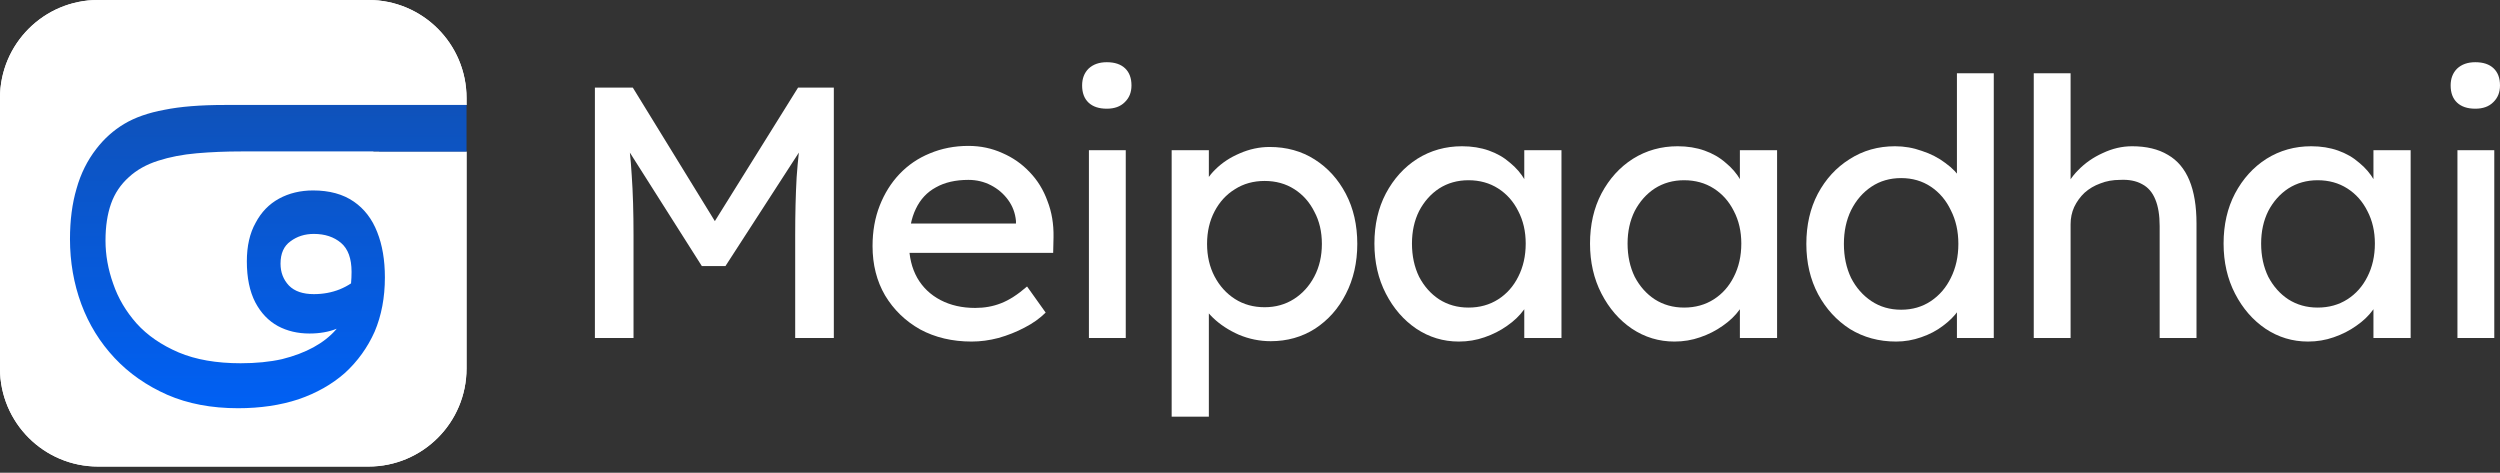<svg xmlns="http://www.w3.org/2000/svg" width="275" height="52" viewBox="0 0 275 52" fill="none"><rect x="0" y="0" width="275" height="52" fill="#333333" stroke="none"/><path d="M40.533 0C46.49 0 51.319 4.829 51.319 10.785V11.547H41.055V16.679H51.319V40.533C51.319 46.49 46.49 51.319 40.533 51.319H10.785C4.829 51.319 0 46.49 0 40.533V10.785C0 4.829 4.829 0 10.785 0H40.533Z" fill="url(#paint0_linear_20_48)"></path><path d="M40.533 0C46.49 0 51.319 4.829 51.319 10.785V11.547H41.055V16.679H51.319V40.533C51.319 46.49 46.49 51.319 40.533 51.319H10.785C4.829 51.319 0 46.49 0 40.533V10.785C0 4.829 4.829 0 10.785 0H40.533Z" fill="white"></path><path d="M51.319 11.546V16.678H41.697V16.657H26.588C24.843 16.657 23.192 16.725 21.634 16.861C20.077 16.997 18.667 17.27 17.405 17.678C16.116 18.087 15.042 18.687 14.183 19.477C13.27 20.295 12.612 21.276 12.21 22.421C11.807 23.565 11.605 24.914 11.605 26.467C11.605 28.048 11.887 29.629 12.451 31.21C12.988 32.79 13.847 34.248 15.029 35.584C16.21 36.892 17.754 37.955 19.661 38.772C21.54 39.562 23.81 39.958 26.468 39.958C28.16 39.958 29.677 39.807 31.019 39.507C32.335 39.18 33.49 38.745 34.484 38.2C35.477 37.655 36.297 37.014 36.941 36.278C36.973 36.239 37.003 36.2 37.035 36.161C36.17 36.51 35.173 36.687 34.041 36.687C32.752 36.687 31.597 36.415 30.577 35.87C29.53 35.297 28.697 34.425 28.08 33.254C27.462 32.054 27.153 30.555 27.153 28.756C27.153 27.067 27.475 25.65 28.12 24.506C28.737 23.334 29.596 22.448 30.697 21.848C31.798 21.249 33.047 20.949 34.443 20.949C36.242 20.949 37.733 21.358 38.915 22.175C40.069 22.966 40.928 24.083 41.492 25.527C42.056 26.944 42.338 28.607 42.338 30.514C42.338 32.722 41.962 34.712 41.211 36.483C40.432 38.227 39.344 39.739 37.948 41.02C36.525 42.274 34.819 43.241 32.833 43.922C30.846 44.577 28.63 44.904 26.186 44.904C23.259 44.904 20.667 44.413 18.412 43.432C16.129 42.424 14.196 41.075 12.612 39.385C11.001 37.669 9.779 35.692 8.947 33.458C8.114 31.196 7.698 28.811 7.698 26.304C7.698 24.233 7.939 22.38 8.422 20.745C8.879 19.11 9.605 17.652 10.598 16.371C11.457 15.254 12.477 14.34 13.659 13.632C14.84 12.923 16.317 12.405 18.089 12.078C19.835 11.723 22.037 11.546 24.696 11.546H51.319ZM34.524 25.731C33.53 25.731 32.671 26.004 31.946 26.549C31.221 27.067 30.858 27.884 30.858 29.002C30.858 29.955 31.167 30.76 31.785 31.414C32.402 32.041 33.316 32.354 34.524 32.354C35.544 32.354 36.497 32.177 37.383 31.823C37.835 31.637 38.245 31.419 38.615 31.172C38.652 30.758 38.672 30.334 38.672 29.901C38.672 28.43 38.283 27.367 37.505 26.712C36.726 26.058 35.732 25.731 34.524 25.731Z" fill="url(#paint1_linear_20_48)"></path><path d="M270.318 37.177V16.521H274.371V37.177H270.318ZM272.285 11.957C271.42 11.957 270.751 11.734 270.279 11.289C269.807 10.843 269.571 10.213 269.571 9.4C269.571 8.639 269.807 8.023 270.279 7.551C270.777 7.079 271.446 6.843 272.285 6.843C273.151 6.843 273.82 7.065 274.292 7.511C274.764 7.957 275 8.587 275 9.4C275 10.161 274.751 10.777 274.253 11.249C273.78 11.721 273.125 11.957 272.285 11.957Z" fill="white"></path><path d="M253.879 37.571C252.174 37.571 250.614 37.099 249.197 36.154C247.807 35.21 246.692 33.925 245.853 32.298C245.014 30.672 244.594 28.836 244.594 26.79C244.594 24.718 245.014 22.882 245.853 21.282C246.719 19.656 247.873 18.384 249.315 17.466C250.784 16.547 252.424 16.088 254.234 16.088C255.309 16.088 256.293 16.246 257.184 16.561C258.076 16.875 258.85 17.321 259.506 17.898C260.188 18.449 260.738 19.092 261.158 19.826C261.604 20.561 261.879 21.348 261.984 22.187L261.079 21.872V16.521H265.171V37.177H261.079V32.259L262.024 31.984C261.866 32.692 261.538 33.387 261.04 34.069C260.568 34.725 259.952 35.315 259.191 35.839C258.456 36.364 257.63 36.784 256.712 37.099C255.82 37.413 254.876 37.571 253.879 37.571ZM254.942 33.833C256.175 33.833 257.263 33.531 258.207 32.928C259.152 32.325 259.886 31.498 260.411 30.449C260.961 29.374 261.237 28.154 261.237 26.79C261.237 25.453 260.961 24.259 260.411 23.21C259.886 22.161 259.152 21.334 258.207 20.731C257.263 20.128 256.175 19.826 254.942 19.826C253.735 19.826 252.66 20.128 251.715 20.731C250.797 21.334 250.063 22.161 249.512 23.21C248.988 24.259 248.725 25.453 248.725 26.79C248.725 28.154 248.988 29.374 249.512 30.449C250.063 31.498 250.797 32.325 251.715 32.928C252.66 33.531 253.735 33.833 254.942 33.833Z" fill="white"></path><path d="M223.713 37.177V8.062H227.765V20.77L227.057 21.243C227.319 20.325 227.831 19.485 228.592 18.725C229.352 17.938 230.257 17.308 231.306 16.836C232.356 16.338 233.431 16.088 234.533 16.088C236.106 16.088 237.418 16.403 238.467 17.033C239.516 17.636 240.303 18.567 240.828 19.826C241.352 21.085 241.615 22.672 241.615 24.587V37.177H237.562V24.862C237.562 23.682 237.405 22.712 237.09 21.951C236.775 21.164 236.29 20.6 235.634 20.259C234.979 19.892 234.165 19.734 233.195 19.787C232.408 19.787 231.687 19.918 231.031 20.18C230.375 20.416 229.798 20.757 229.3 21.203C228.828 21.649 228.447 22.174 228.159 22.777C227.897 23.354 227.765 23.984 227.765 24.666V37.177H225.759C225.418 37.177 225.077 37.177 224.736 37.177C224.395 37.177 224.054 37.177 223.713 37.177Z" fill="white"></path><path d="M208.574 37.571C206.685 37.571 204.993 37.112 203.498 36.194C202.029 35.249 200.862 33.977 199.997 32.377C199.131 30.751 198.698 28.902 198.698 26.83C198.698 24.757 199.118 22.921 199.957 21.321C200.823 19.695 201.99 18.423 203.459 17.505C204.928 16.561 206.593 16.088 208.456 16.088C209.479 16.088 210.462 16.259 211.407 16.6C212.377 16.915 213.243 17.361 214.003 17.938C214.764 18.488 215.354 19.105 215.774 19.787C216.22 20.443 216.443 21.111 216.443 21.794L215.262 21.872V8.062H219.315V37.177H215.262V32.259H216.049C216.049 32.889 215.839 33.518 215.42 34.148C215 34.751 214.436 35.315 213.728 35.84C213.046 36.364 212.246 36.784 211.328 37.099C210.436 37.413 209.518 37.571 208.574 37.571ZM209.125 34.069C210.357 34.069 211.446 33.754 212.39 33.125C213.334 32.495 214.069 31.643 214.593 30.567C215.144 29.466 215.42 28.22 215.42 26.83C215.42 25.439 215.144 24.207 214.593 23.131C214.069 22.029 213.334 21.164 212.39 20.535C211.446 19.905 210.357 19.59 209.125 19.59C207.892 19.59 206.803 19.905 205.859 20.535C204.915 21.164 204.167 22.029 203.616 23.131C203.092 24.207 202.829 25.439 202.829 26.83C202.829 28.22 203.092 29.466 203.616 30.567C204.167 31.643 204.915 32.495 205.859 33.125C206.803 33.754 207.892 34.069 209.125 34.069Z" fill="white"></path><path d="M184.187 37.571C182.483 37.571 180.922 37.099 179.505 36.154C178.115 35.21 177.001 33.925 176.161 32.298C175.322 30.672 174.902 28.836 174.902 26.79C174.902 24.718 175.322 22.882 176.161 21.282C177.027 19.656 178.181 18.384 179.624 17.466C181.092 16.547 182.732 16.088 184.542 16.088C185.617 16.088 186.601 16.246 187.492 16.561C188.384 16.875 189.158 17.321 189.814 17.898C190.496 18.449 191.047 19.092 191.466 19.826C191.912 20.561 192.187 21.348 192.292 22.187L191.387 21.872V16.521H195.479V37.177H191.387V32.259L192.332 31.984C192.174 32.692 191.847 33.387 191.348 34.069C190.876 34.725 190.26 35.315 189.499 35.839C188.765 36.364 187.938 36.784 187.02 37.099C186.128 37.413 185.184 37.571 184.187 37.571ZM185.25 33.833C186.483 33.833 187.571 33.531 188.515 32.928C189.46 32.325 190.194 31.498 190.719 30.449C191.269 29.374 191.545 28.154 191.545 26.79C191.545 25.453 191.269 24.259 190.719 23.21C190.194 22.161 189.46 21.334 188.515 20.731C187.571 20.128 186.483 19.826 185.25 19.826C184.043 19.826 182.968 20.128 182.024 20.731C181.105 21.334 180.371 22.161 179.82 23.21C179.296 24.259 179.033 25.453 179.033 26.79C179.033 28.154 179.296 29.374 179.82 30.449C180.371 31.498 181.105 32.325 182.024 32.928C182.968 33.531 184.043 33.833 185.25 33.833Z" fill="white"></path><path d="M160.47 37.571C158.765 37.571 157.205 37.099 155.788 36.154C154.398 35.21 153.283 33.925 152.444 32.298C151.605 30.672 151.185 28.836 151.185 26.79C151.185 24.718 151.605 22.882 152.444 21.282C153.309 19.656 154.464 18.384 155.906 17.466C157.375 16.547 159.014 16.088 160.824 16.088C161.9 16.088 162.883 16.246 163.775 16.561C164.667 16.875 165.441 17.321 166.096 17.898C166.778 18.449 167.329 19.092 167.749 19.826C168.195 20.561 168.47 21.348 168.575 22.187L167.67 21.872V16.521H171.762V37.177H167.67V32.259L168.614 31.984C168.457 32.692 168.129 33.387 167.631 34.069C167.159 34.725 166.542 35.315 165.782 35.839C165.047 36.364 164.221 36.784 163.303 37.099C162.411 37.413 161.467 37.571 160.47 37.571ZM161.532 33.833C162.765 33.833 163.854 33.531 164.798 32.928C165.742 32.325 166.477 31.498 167.001 30.449C167.552 29.374 167.828 28.154 167.828 26.79C167.828 25.453 167.552 24.259 167.001 23.21C166.477 22.161 165.742 21.334 164.798 20.731C163.854 20.128 162.765 19.826 161.532 19.826C160.326 19.826 159.25 20.128 158.306 20.731C157.388 21.334 156.654 22.161 156.103 23.21C155.578 24.259 155.316 25.453 155.316 26.79C155.316 28.154 155.578 29.374 156.103 30.449C156.654 31.498 157.388 32.325 158.306 32.928C159.25 33.531 160.326 33.833 161.532 33.833Z" fill="white"></path><path d="M128.882 45.833V16.521H132.974V21.243L132.344 20.889C132.502 20.102 132.948 19.354 133.682 18.646C134.416 17.912 135.308 17.321 136.357 16.875C137.433 16.403 138.534 16.167 139.662 16.167C141.525 16.167 143.177 16.626 144.62 17.544C146.062 18.462 147.203 19.721 148.043 21.321C148.882 22.921 149.302 24.757 149.302 26.83C149.302 28.875 148.882 30.712 148.043 32.338C147.23 33.938 146.102 35.21 144.659 36.154C143.216 37.072 141.59 37.531 139.78 37.531C138.574 37.531 137.407 37.295 136.279 36.823C135.151 36.325 134.193 35.695 133.407 34.934C132.62 34.174 132.134 33.387 131.951 32.574L132.974 32.023V45.833H128.882ZM139.112 33.794C140.318 33.794 141.394 33.492 142.338 32.889C143.282 32.285 144.03 31.459 144.58 30.41C145.131 29.361 145.407 28.167 145.407 26.83C145.407 25.492 145.131 24.311 144.58 23.289C144.056 22.239 143.321 21.413 142.377 20.81C141.433 20.207 140.344 19.905 139.112 19.905C137.879 19.905 136.79 20.207 135.846 20.81C134.902 21.387 134.154 22.2 133.603 23.249C133.052 24.298 132.777 25.492 132.777 26.83C132.777 28.167 133.052 29.361 133.603 30.41C134.154 31.459 134.902 32.285 135.846 32.889C136.79 33.492 137.879 33.794 139.112 33.794Z" fill="white"></path><path d="M119.781 37.177V16.521H123.833V37.177H119.781ZM121.748 11.957C120.882 11.957 120.214 11.734 119.741 11.289C119.269 10.843 119.033 10.213 119.033 9.4C119.033 8.639 119.269 8.023 119.741 7.551C120.24 7.079 120.909 6.843 121.748 6.843C122.614 6.843 123.282 7.065 123.755 7.511C124.227 7.957 124.463 8.587 124.463 9.4C124.463 10.161 124.214 10.777 123.715 11.249C123.243 11.721 122.587 11.957 121.748 11.957Z" fill="white"></path><path d="M106.878 37.571C104.754 37.571 102.865 37.125 101.213 36.233C99.587 35.315 98.301 34.069 97.357 32.495C96.439 30.922 95.98 29.112 95.98 27.066C95.98 25.439 96.242 23.958 96.767 22.62C97.291 21.282 98.013 20.128 98.931 19.157C99.875 18.161 100.99 17.4 102.275 16.875C103.587 16.325 105.003 16.049 106.524 16.049C107.862 16.049 109.108 16.312 110.262 16.836C111.416 17.335 112.413 18.03 113.252 18.922C114.118 19.813 114.773 20.876 115.219 22.108C115.692 23.315 115.914 24.64 115.888 26.082L115.849 27.813H98.97L98.065 24.587H112.347L111.757 25.256V24.312C111.678 23.446 111.39 22.672 110.891 21.99C110.393 21.308 109.764 20.771 109.003 20.377C108.242 19.984 107.416 19.787 106.524 19.787C105.108 19.787 103.914 20.062 102.944 20.613C101.973 21.138 101.239 21.925 100.741 22.974C100.242 23.997 99.993 25.269 99.993 26.79C99.993 28.233 100.295 29.492 100.898 30.567C101.501 31.617 102.354 32.43 103.455 33.007C104.557 33.584 105.829 33.872 107.272 33.872C108.295 33.872 109.239 33.702 110.105 33.361C110.996 33.02 111.954 32.404 112.977 31.512L115.023 34.384C114.393 35.013 113.619 35.564 112.701 36.036C111.81 36.508 110.852 36.889 109.829 37.177C108.832 37.44 107.849 37.571 106.878 37.571Z" fill="white"></path><path d="M65.439 37.177V9.636H69.609L79.642 25.964L77.635 25.925L87.786 9.636H91.721V37.177H87.471V25.885C87.471 23.525 87.524 21.4 87.629 19.512C87.76 17.623 87.97 15.748 88.258 13.885L88.809 15.341L79.799 29.269H77.203L68.468 15.498L68.901 13.885C69.189 15.643 69.386 17.452 69.491 19.315C69.622 21.151 69.688 23.341 69.688 25.885V37.177H65.439Z" fill="white"></path><defs><linearGradient id="paint0_linear_20_48" x1="25.66" y1="0" x2="25.66" y2="51.319" gradientUnits="userSpaceOnUse"><stop offset="1" stop-color="white"></stop></linearGradient><linearGradient id="paint1_linear_20_48" x1="29.508" y1="11.546" x2="29.508" y2="44.904" gradientUnits="userSpaceOnUse"><stop stop-color="#0F52BA"></stop><stop offset="1" stop-color="#0060F4"></stop></linearGradient></defs></svg>